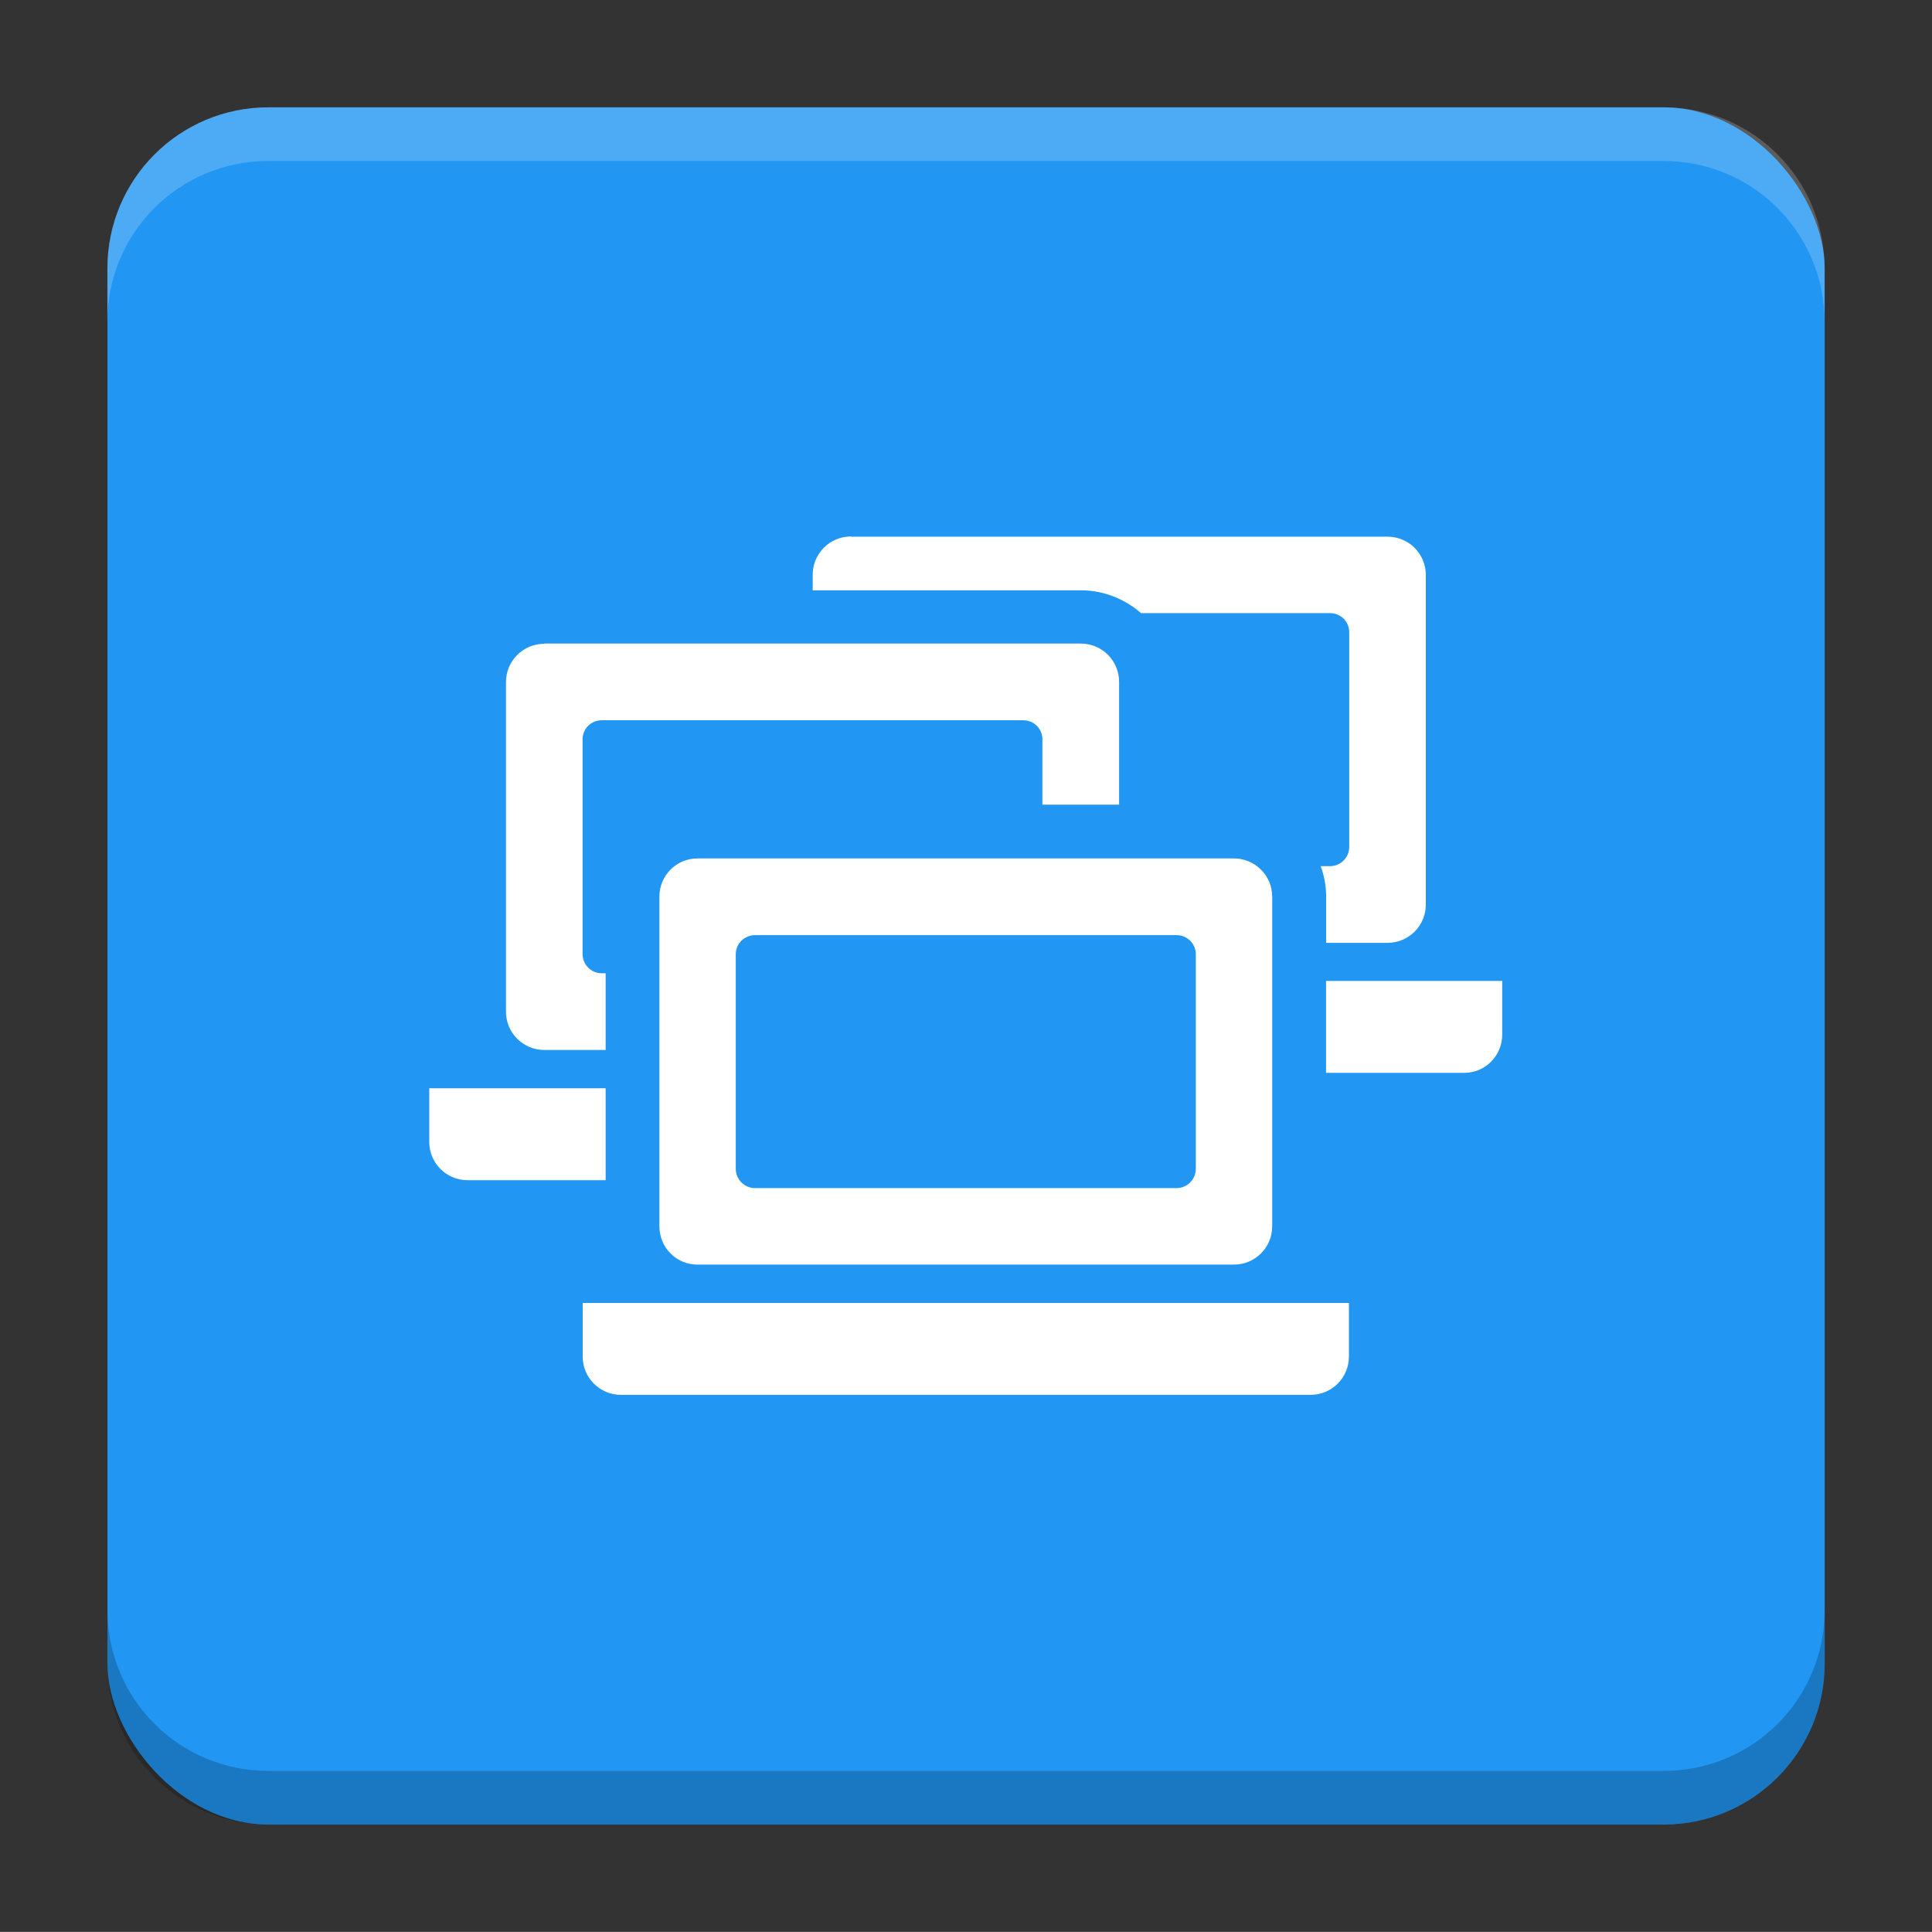 <?xml version="1.0" encoding="UTF-8"?>
<svg version="1.1" viewBox="0 0 18.001 18" xmlns="http://www.w3.org/2000/svg">
    <rect x="0" y="0" width="18.001" height="18" fill="#333333" stroke="none"/>
    <g transform="translate(1.001 -1092.8)">
        <rect x="9.5745e-5" y="1093.8" width="16" height="16" rx="1.5" ry="1.5" fill="#2196f3"/>
        <path transform="translate(-1.001 1092.8)" d="m2.5 1c-0.831 0-1.5 0.669-1.5 1.5v0.5c0-0.831 0.669-1.5 1.5-1.5h13c0.831 0 1.5 0.669 1.5 1.5v-0.5c0-0.831-0.669-1.5-1.5-1.5z" fill="#fff" opacity=".2"/>
        <path d="m14.5 1109.8c0.831 0 1.5-0.669 1.5-1.5v-0.5c0 0.831-0.669 1.5-1.5 1.5h-13c-0.831 0-1.5-0.669-1.5-1.5v0.5c0 0.831 0.669 1.5 1.5 1.5z" opacity=".2"/>
    </g>
    <g transform="translate(1.001 1)" fill="#fff" stroke="#222" stroke-linecap="square" stroke-width="1.4">
        <g transform="matrix(.714 0 0 .714 3.715 .786)">
            <g transform="translate(-1.001,-1)">
                <path transform="matrix(1.4 0 0 1.4 -5.601 -1.501)" d="m7.93 5c-0.198 0-0.357 0.16-0.357 0.357v0.145h2.5c0.212 0 0.409 0.081 0.561 0.213h1.762c0.099 0 0.178 0.079 0.178 0.178v2c0 0.099-0.079 0.18-0.178 0.18h-0.088c0.033 0.09 0.051 0.185 0.051 0.285v0.43h0.572c0.198 0 0.357-0.16 0.357-0.357v-3.072c0-0.198-0.16-0.357-0.357-0.357h-5zm4.428 4.143v0.857h1.287c0.198 0 0.355-0.16 0.355-0.357v-0.5h-1.643z" color="#000000" fill="#fff" stroke="none" style="-inkscape-stroke:none;paint-order:markers stroke fill"/>
            </g>
        </g>
        <g transform="matrix(.714 0 0 .714 .858 1.786)">
            <g transform="translate(-1.001,-1)">
                <path transform="matrix(1.4 0 0 1.4 -1.601 -2.901)" d="m5.072 6c-0.198 0-0.357 0.16-0.357 0.357v3.072c0 0.198 0.16 0.357 0.357 0.357h0.572v-0.715h-0.037c-0.099 0-0.178-0.081-0.178-0.18v-2c0-0.099 0.079-0.178 0.178-0.178h3.93c0.099 0 0.178 0.079 0.178 0.178v0.609h0.715v-1.145c0-0.198-0.16-0.357-0.357-0.357h-5zm-1.072 4.143v0.5c0 0.198 0.16 0.357 0.357 0.357h1.287v-0.857h-1.645z" color="#000000" fill="#fff" stroke="none" style="-inkscape-stroke:none;paint-order:markers stroke fill"/>
            </g>
        </g>
        <g transform="matrix(.714 0 0 .714 2.286 3.786)">
            <g transform="translate(-1.001,-1)">
                <path transform="matrix(1.4 0 0 1.4 -3.601 -5.701)" d="m6.5 8c-0.198 0-0.355 0.16-0.355 0.357v3.072c0 0.198 0.158 0.357 0.355 0.357h5c0.198 0 0.357-0.16 0.357-0.357v-3.072c0-0.198-0.16-0.357-0.357-0.357h-5zm0.537 0.715h3.928c0.099 0 0.18 0.079 0.18 0.178v2c0 0.099-0.081 0.18-0.18 0.18h-3.928c-0.099 0-0.18-0.081-0.18-0.18v-2c0-0.099 0.081-0.178 0.18-0.178zm-1.607 3.428v0.5c0 0.198 0.16 0.357 0.357 0.357h6.428c0.198 0 0.357-0.16 0.357-0.357v-0.5h-7.143z" color="#000000" fill="#fff" stroke="none" style="-inkscape-stroke:none;paint-order:markers stroke fill"/>
            </g>
        </g>
    </g>
    <g transform="translate(1.001 1)" display="none" fill="none" opacity=".8" stroke-width=".05">
        <rect transform="rotate(90)" x="3.342" y="-12.657" width="9.315" height="9.315" display="inline" opacity="1" stroke="#000"/>
        <rect x="3" y="4" width="10" height="8" opacity="1" stroke="#0091ff" stroke-linecap="round" stroke-linejoin="round"/>
        <rect transform="rotate(90)" x="3" y="-12" width="10" height="8" display="inline" opacity="1" stroke="#00ff03" stroke-linecap="round" stroke-linejoin="round"/>
    </g>
</svg>
